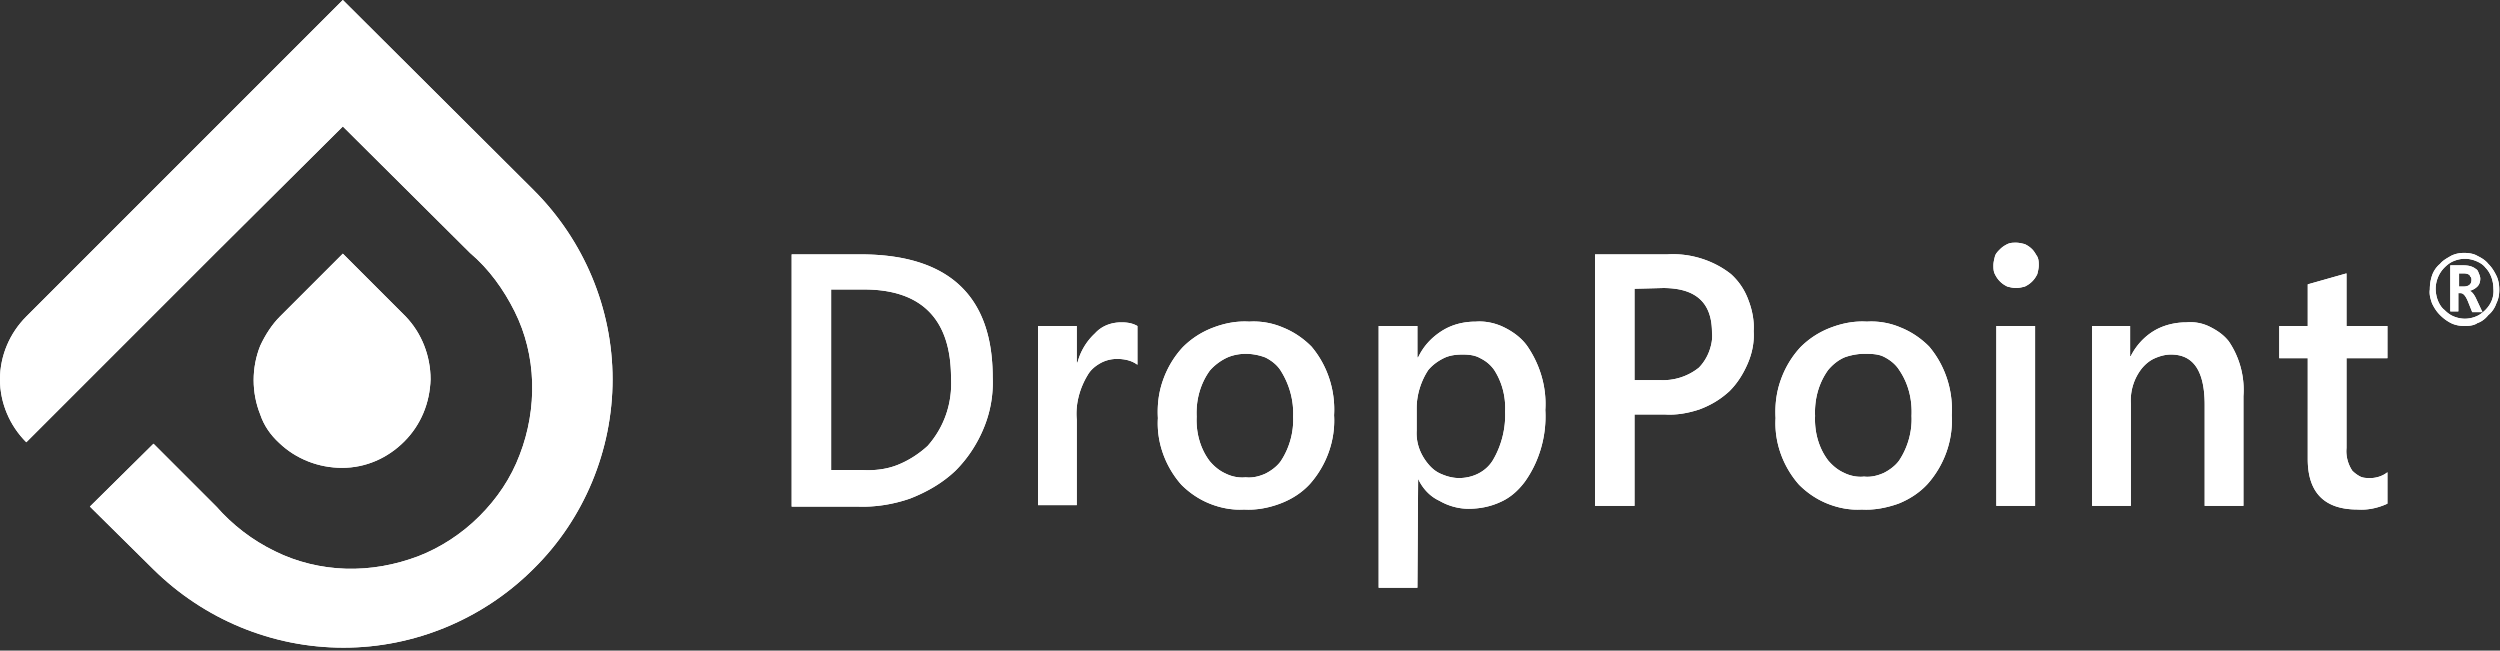 <svg version="1.1" id="logo" xmlns="http://www.w3.org/2000/svg" x="0" y="0" viewBox="0 0 342 89" xml:space="preserve"><rect x="0" y="0" width="342" height="89" fill="#333333" stroke="none"/><style>.st0{fill-rule:evenodd;clip-rule:evenodd;fill:#FFFFFF}.st1{fill:#FFFFFF}</style><g id="simbolo"><path class="st0" d="M3.6 60.5C1.3 58.2 0 55.1 0 51.9c0-3.2 1.3-6.3 3.6-8.6L21 25.9 46.9 0 73 26c6.9 6.9 10.8 16.2 10.8 25.9S79.9 71 73 77.8c-6.9 6.9-16.3 10.8-26 10.8-9.8 0-19.1-3.9-26-10.7l-8.7-8.6 8.7-8.6 8.6 8.6c2.2 2.5 4.9 4.6 8 6.1 3 1.5 6.4 2.3 9.7 2.4 3.4.1 6.7-.5 9.9-1.7 3.1-1.2 6-3.1 8.4-5.5 2.4-2.4 4.3-5.2 5.5-8.4 1.2-3.1 1.8-6.5 1.7-9.9-.1-3.4-.9-6.7-2.4-9.7-1.5-3-3.5-5.8-6.1-8L46.9 17.3 29.5 34.6 12.2 51.9l-8.6 8.6zm34.6.1c2.3 2.2 5.4 3.4 8.6 3.4 3.2 0 6.2-1.3 8.5-3.6s3.5-5.3 3.6-8.5c0-3.2-1.2-6.3-3.4-8.6l-8.6-8.6-8.6 8.6c-1.1 1.1-2 2.5-2.7 4-.6 1.5-.9 3.1-.9 4.7s.3 3.2.9 4.7c.5 1.5 1.4 2.8 2.6 3.9z"/><path class="st0" d="M3.6 60.5C1.3 58.2 0 55.1 0 51.9c0-3.2 1.3-6.3 3.6-8.6L21 25.9 46.9 0 73 26c6.9 6.9 10.8 16.2 10.8 25.9S79.9 71 73 77.8c-6.9 6.9-16.3 10.8-26 10.8-9.8 0-19.1-3.9-26-10.7l-8.7-8.6 8.7-8.6 8.6 8.6c2.2 2.5 4.9 4.6 8 6.1 3 1.5 6.4 2.3 9.7 2.4 3.4.1 6.7-.5 9.9-1.7 3.1-1.2 6-3.1 8.4-5.5 2.4-2.4 4.3-5.2 5.5-8.4 1.2-3.1 1.8-6.5 1.7-9.9-.1-3.4-.9-6.7-2.4-9.7-1.5-3-3.5-5.8-6.1-8L46.9 17.3 29.5 34.6 12.2 51.9l-8.6 8.6zm34.6.1c2.3 2.2 5.4 3.4 8.6 3.4 3.2 0 6.2-1.3 8.5-3.6s3.5-5.3 3.6-8.5c0-3.2-1.2-6.3-3.4-8.6l-8.6-8.6-8.6 8.6c-1.1 1.1-2 2.5-2.7 4-.6 1.5-.9 3.1-.9 4.7s.3 3.2.9 4.7c.5 1.5 1.4 2.8 2.6 3.9z"/></g><g id="logotype"><path class="st1" d="M108.3 69.2V34.8h9.4c12 0 18.1 5.6 18.1 16.8.1 2.4-.3 4.7-1.2 6.9-.9 2.2-2.2 4.2-3.9 5.9-1.8 1.7-3.9 2.9-6.2 3.8-2.3.8-4.8 1.2-7.2 1.1h-9zm5.4-29.6v24.7h4.3c1.6.1 3.3-.1 4.8-.7s2.9-1.5 4.1-2.6c2.3-2.6 3.4-5.9 3.2-9.3 0-8-4-12.1-11.9-12.1h-4.5zM155.6 49.9c-.8-.6-1.8-.8-2.8-.8-.8 0-1.6.2-2.3.6-.7.4-1.3.9-1.7 1.6-1.1 1.8-1.7 4-1.5 6.1v11.7H142V44.6h5.3v5h.1a8.3 8.3 0 0 1 2.4-4c.9-1 2.2-1.5 3.6-1.5.8 0 1.5.1 2.2.5v5.3zM170.2 69.7c-1.6.1-3.2-.2-4.7-.8-1.5-.6-2.8-1.5-3.9-2.6-2.2-2.5-3.4-5.8-3.2-9.1-.1-1.8.1-3.5.7-5.2.6-1.7 1.5-3.2 2.7-4.5 1.2-1.2 2.6-2.1 4.2-2.7 1.6-.6 3.2-.9 4.9-.8 1.6-.1 3.2.2 4.6.8 1.5.6 2.8 1.5 3.9 2.6 2.2 2.6 3.3 6 3.1 9.4.2 3.4-1 6.8-3.3 9.4-1.1 1.2-2.5 2.1-4.1 2.7s-3.3.9-4.9.8zm.2-21.3c-.9 0-1.9.2-2.7.6s-1.6 1-2.2 1.7c-1.3 1.8-1.9 4-1.8 6.3-.1 2.2.5 4.4 1.8 6.1.6.7 1.3 1.3 2.2 1.7.8.4 1.8.6 2.7.5.9.1 1.8-.1 2.7-.5.8-.4 1.6-1 2.1-1.7 1.2-1.8 1.8-4 1.7-6.1.1-2.2-.5-4.4-1.7-6.3-.5-.8-1.3-1.4-2.1-1.8-.8-.3-1.7-.5-2.7-.5zM194 65.5l-.1 14.9h-5.3V44.6h5.3v4.3h.1c.7-1.5 1.8-2.7 3.2-3.6 1.4-.9 3-1.3 4.7-1.3 1.3-.1 2.7.2 3.9.8 1.2.6 2.3 1.4 3.1 2.5 1.8 2.6 2.7 5.7 2.5 8.8.2 3.5-.8 7-2.8 9.8-.9 1.2-2 2.2-3.4 2.8-1.3.6-2.8.9-4.3.9-1.4 0-2.8-.4-4-1.1-1.3-.6-2.3-1.7-2.9-3zm-.2-9.7v3.1c-.1 1.7.5 3.3 1.6 4.6.5.6 1.1 1.1 1.9 1.4.7.3 1.5.5 2.3.5.9 0 1.8-.2 2.6-.6.8-.4 1.5-1 2-1.8 1.2-2 1.8-4.4 1.7-6.7.1-2-.4-4-1.5-5.7-.5-.7-1.1-1.2-1.9-1.6-.7-.4-1.5-.5-2.4-.5-.9 0-1.8.1-2.6.5s-1.5.9-2.1 1.6c-1 1.5-1.6 3.4-1.6 5.2zM223.6 56.7v12.5h-5.4V34.8h9.9c3.1-.2 6.3.8 8.7 2.7 1.1 1 1.9 2.2 2.4 3.6.5 1.3.8 2.8.7 4.2.1 1.5-.2 3-.8 4.4-.6 1.4-1.4 2.7-2.5 3.8-1.2 1.1-2.5 1.9-4.1 2.5-1.5.5-3.1.8-4.7.7h-4.2zm0-17.2V52h3.5c1.9.1 3.8-.5 5.3-1.7.6-.6 1.1-1.4 1.4-2.2.3-.8.5-1.7.4-2.6 0-4.1-2.2-6.1-6.7-6.1l-3.9.1zM254.7 69.7c-1.6.1-3.2-.2-4.7-.8-1.5-.6-2.8-1.5-3.9-2.6-2.2-2.5-3.4-5.8-3.2-9.1-.1-1.8.1-3.5.7-5.2.6-1.7 1.5-3.2 2.7-4.5 1.2-1.2 2.6-2.1 4.2-2.7 1.6-.6 3.2-.9 4.9-.8 1.6-.1 3.2.2 4.6.8 1.5.6 2.8 1.5 3.9 2.6 2.2 2.6 3.3 6 3.1 9.4.2 3.4-1 6.8-3.3 9.4-1.1 1.2-2.5 2.1-4 2.7-1.7.6-3.4.9-5 .8zm.3-21.3c-.9 0-1.9.2-2.7.5-.9.4-1.6 1-2.2 1.7-1.3 1.8-1.9 4-1.8 6.3-.1 2.2.5 4.4 1.8 6.1.6.7 1.3 1.3 2.2 1.7.8.4 1.8.6 2.7.5.9.1 1.8-.1 2.7-.5.8-.4 1.6-1 2.1-1.7 1.2-1.8 1.8-4 1.7-6.1.1-2.2-.4-4.4-1.7-6.3-.5-.8-1.3-1.4-2.1-1.8s-1.8-.4-2.7-.4zM275.8 39.4c-.4 0-.8-.1-1.2-.2-.4-.2-.7-.4-1-.7-.3-.3-.5-.6-.7-1s-.2-.8-.2-1.2c0-.4.1-.8.2-1.2s.4-.7.7-1c.3-.3.6-.5 1-.7.4-.2.8-.2 1.2-.2.4 0 .8.1 1.2.2.4.2.7.4 1 .7.3.3.5.7.7 1 .2.4.2.8.2 1.2 0 .4-.1.8-.2 1.2-.2.4-.4.7-.7 1-.3.3-.6.5-1 .7-.4.1-.8.2-1.2.2zm2.6 29.8h-5.3V44.6h5.3v24.6zM306.9 69.2h-5.3V55.4c0-4.6-1.5-6.9-4.6-6.9-.8 0-1.5.2-2.2.5-.7.3-1.3.8-1.8 1.4-1.1 1.4-1.6 3.1-1.5 4.8v14h-5.3V44.6h5.2v4.1h.1c.7-1.4 1.8-2.6 3.1-3.4 1.3-.8 2.9-1.2 4.5-1.2 1.1-.1 2.2.1 3.2.6s1.9 1.1 2.6 2c1.5 2.2 2.2 4.9 2 7.5v15zM326.6 68.9c-1.3.6-2.7.9-4.1.8-4.5 0-6.8-2.3-6.8-6.9V49h-3.9v-4.4h3.9v-5.7l5.3-1.5v7.2h5.6V49H321v12.3c-.1 1.1.2 2.2.8 3.1.3.3.7.6 1.1.8.4.2.9.2 1.4.2.8 0 1.7-.3 2.3-.8v4.3zM337.2 44.6c-.6 0-1.3-.1-1.9-.4-.6-.3-1.1-.7-1.5-1.1-.5-.5-.8-1-1.1-1.6-.2-.6-.4-1.2-.3-1.9 0-.7.1-1.3.3-1.9.2-.6.6-1.2 1.1-1.6.4-.5 1-.8 1.5-1.1.6-.3 1.2-.4 1.8-.4.6 0 1.3.1 1.8.4.6.3 1.1.6 1.5 1.1.5.5.8 1 1.1 1.6s.4 1.3.4 1.9c0 .7-.1 1.3-.4 1.9-.2.6-.6 1.2-1.1 1.6-.4.5-.9.9-1.5 1.1-.4.3-1.1.4-1.7.4zm0-9.2c-.5 0-1 .1-1.5.3-.5.2-.9.5-1.3.9-.8.8-1.2 1.9-1.2 2.9 0 .5.1 1.1.3 1.6.2.5.5 1 .9 1.3.4.4.8.7 1.3.9.5.2 1 .3 1.5.3s1-.1 1.5-.3c.5-.2.9-.5 1.3-.9.8-.8 1.2-1.8 1.1-2.9 0-1.1-.4-2.2-1.1-2.9-.3-.4-.8-.7-1.3-.9-.5-.2-1-.3-1.5-.3zm2.4 7.3h-1.4l-.6-1.5c-.3-.7-.6-1.1-1-1.1h-.3v2.5h-1.1v-6.3h1.8c.6 0 1.2.1 1.7.5.2.1.3.3.4.6.1.2.2.5.2.7 0 .4-.1.8-.4 1.1-.3.3-.7.5-1.1.6.3 0 .7.5 1 1.2l.8 1.7zm-3.2-5.3v1.8h.6c.7 0 1.1-.3 1.1-.9 0-.1 0-.3-.1-.4s-.1-.2-.2-.3c-.3-.2-.6-.2-.9-.2h-.5z"/><path class="st1" d="M108.3 69.2V34.8h9.4c12 0 18.1 5.6 18.1 16.8.1 2.4-.3 4.7-1.2 6.9-.9 2.2-2.2 4.2-3.9 5.9-1.8 1.7-3.9 2.9-6.2 3.8-2.3.8-4.8 1.2-7.2 1.1h-9zm5.4-29.6v24.7h4.3c1.6.1 3.3-.1 4.8-.7s2.9-1.5 4.1-2.6c2.3-2.6 3.4-5.9 3.2-9.3 0-8-4-12.1-11.9-12.1h-4.5zM155.6 49.9c-.8-.6-1.8-.8-2.8-.8-.8 0-1.6.2-2.3.6-.7.4-1.3.9-1.7 1.6-1.1 1.8-1.7 4-1.5 6.1v11.7H142V44.6h5.3v5h.1a8.3 8.3 0 0 1 2.4-4c.9-1 2.2-1.5 3.6-1.5.8 0 1.5.1 2.2.5v5.3zM170.2 69.7c-1.6.1-3.2-.2-4.7-.8-1.5-.6-2.8-1.5-3.9-2.6-2.2-2.5-3.4-5.8-3.2-9.1-.1-1.8.1-3.5.7-5.2.6-1.7 1.5-3.2 2.7-4.5 1.2-1.2 2.6-2.1 4.2-2.7 1.6-.6 3.2-.9 4.9-.8 1.6-.1 3.2.2 4.6.8 1.5.6 2.8 1.5 3.9 2.6 2.2 2.6 3.3 6 3.1 9.4.2 3.4-1 6.8-3.3 9.4-1.1 1.2-2.5 2.1-4.1 2.7s-3.3.9-4.9.8zm.2-21.3c-.9 0-1.9.2-2.7.6s-1.6 1-2.2 1.7c-1.3 1.8-1.9 4-1.8 6.3-.1 2.2.5 4.4 1.8 6.1.6.7 1.3 1.3 2.2 1.7.8.4 1.8.6 2.7.5.9.1 1.8-.1 2.7-.5.8-.4 1.6-1 2.1-1.7 1.2-1.8 1.8-4 1.7-6.1.1-2.2-.5-4.4-1.7-6.3-.5-.8-1.3-1.4-2.1-1.8-.8-.3-1.7-.5-2.7-.5zM194 65.5l-.1 14.9h-5.3V44.6h5.3v4.3h.1c.7-1.5 1.8-2.7 3.2-3.6 1.4-.9 3-1.3 4.7-1.3 1.3-.1 2.7.2 3.9.8 1.2.6 2.3 1.4 3.1 2.5 1.8 2.6 2.7 5.7 2.5 8.8.2 3.5-.8 7-2.8 9.8-.9 1.2-2 2.2-3.4 2.8-1.3.6-2.8.9-4.3.9-1.4 0-2.8-.4-4-1.1-1.3-.6-2.3-1.7-2.9-3zm-.2-9.7v3.1c-.1 1.7.5 3.3 1.6 4.6.5.6 1.1 1.1 1.9 1.4.7.3 1.5.5 2.3.5.9 0 1.8-.2 2.6-.6.8-.4 1.5-1 2-1.8 1.2-2 1.8-4.4 1.7-6.7.1-2-.4-4-1.5-5.7-.5-.7-1.1-1.2-1.9-1.6-.7-.4-1.5-.5-2.4-.5-.9 0-1.8.1-2.6.5s-1.5.9-2.1 1.6c-1 1.5-1.6 3.4-1.6 5.2zM223.6 56.7v12.5h-5.4V34.8h9.9c3.1-.2 6.3.8 8.7 2.7 1.1 1 1.9 2.2 2.4 3.6.5 1.3.8 2.8.7 4.2.1 1.5-.2 3-.8 4.4-.6 1.4-1.4 2.7-2.5 3.8-1.2 1.1-2.5 1.9-4.1 2.5-1.5.5-3.1.8-4.7.7h-4.2zm0-17.2V52h3.5c1.9.1 3.8-.5 5.3-1.7.6-.6 1.1-1.4 1.4-2.2.3-.8.5-1.7.4-2.6 0-4.1-2.2-6.1-6.7-6.1l-3.9.1zM254.7 69.7c-1.6.1-3.2-.2-4.7-.8-1.5-.6-2.8-1.5-3.9-2.6-2.2-2.5-3.4-5.8-3.2-9.1-.1-1.8.1-3.5.7-5.2.6-1.7 1.5-3.2 2.7-4.5 1.2-1.2 2.6-2.1 4.2-2.7 1.6-.6 3.2-.9 4.9-.8 1.6-.1 3.2.2 4.6.8 1.5.6 2.8 1.5 3.9 2.6 2.2 2.6 3.3 6 3.1 9.4.2 3.4-1 6.8-3.3 9.4-1.1 1.2-2.5 2.1-4 2.7-1.7.6-3.4.9-5 .8zm.3-21.3c-.9 0-1.9.2-2.7.5-.9.4-1.6 1-2.2 1.7-1.3 1.8-1.9 4-1.8 6.3-.1 2.2.5 4.4 1.8 6.1.6.7 1.3 1.3 2.2 1.7.8.4 1.8.6 2.7.5.9.1 1.8-.1 2.7-.5.8-.4 1.6-1 2.1-1.7 1.2-1.8 1.8-4 1.7-6.1.1-2.2-.4-4.4-1.7-6.3-.5-.8-1.3-1.4-2.1-1.8s-1.8-.4-2.7-.4zM275.8 39.4c-.4 0-.8-.1-1.2-.2-.4-.2-.7-.4-1-.7-.3-.3-.5-.6-.7-1s-.2-.8-.2-1.2c0-.4.1-.8.2-1.2s.4-.7.7-1c.3-.3.6-.5 1-.7.4-.2.8-.2 1.2-.2.4 0 .8.1 1.2.2.4.2.7.4 1 .7.3.3.5.7.7 1 .2.4.2.8.2 1.2 0 .4-.1.8-.2 1.2-.2.4-.4.7-.7 1-.3.3-.6.5-1 .7-.4.1-.8.2-1.2.2zm2.6 29.8h-5.3V44.6h5.3v24.6zM306.9 69.2h-5.3V55.4c0-4.6-1.5-6.9-4.6-6.9-.8 0-1.5.2-2.2.5-.7.3-1.3.8-1.8 1.4-1.1 1.4-1.6 3.1-1.5 4.8v14h-5.3V44.6h5.2v4.1h.1c.7-1.4 1.8-2.6 3.1-3.4 1.3-.8 2.9-1.2 4.5-1.2 1.1-.1 2.2.1 3.2.6s1.9 1.1 2.6 2c1.5 2.2 2.2 4.9 2 7.5v15zM326.6 68.9c-1.3.6-2.7.9-4.1.8-4.5 0-6.8-2.3-6.8-6.9V49h-3.9v-4.4h3.9v-5.7l5.3-1.5v7.2h5.6V49H321v12.3c-.1 1.1.2 2.2.8 3.1.3.3.7.6 1.1.8.4.2.9.2 1.4.2.8 0 1.7-.3 2.3-.8v4.3zM337.2 44.6c-.6 0-1.3-.1-1.9-.4-.6-.3-1.1-.7-1.5-1.1-.5-.5-.8-1-1.1-1.6-.2-.6-.4-1.2-.3-1.9 0-.7.1-1.3.3-1.9.2-.6.6-1.2 1.1-1.6.4-.5 1-.8 1.5-1.1.6-.3 1.2-.4 1.8-.4.6 0 1.3.1 1.8.4.6.3 1.1.6 1.5 1.1.5.5.8 1 1.1 1.6s.4 1.3.4 1.9c0 .7-.1 1.3-.4 1.9-.2.6-.6 1.2-1.1 1.6-.4.5-.9.9-1.5 1.1-.4.3-1.1.4-1.7.4zm0-9.2c-.5 0-1 .1-1.5.3-.5.2-.9.5-1.3.9-.8.8-1.2 1.9-1.2 2.9 0 .5.1 1.1.3 1.6.2.5.5 1 .9 1.3.4.4.8.7 1.3.9.5.2 1 .3 1.5.3s1-.1 1.5-.3c.5-.2.9-.5 1.3-.9.8-.8 1.2-1.8 1.1-2.9 0-1.1-.4-2.2-1.1-2.9-.3-.4-.8-.7-1.3-.9-.5-.2-1-.3-1.5-.3zm2.4 7.3h-1.4l-.6-1.5c-.3-.7-.6-1.1-1-1.1h-.3v2.5h-1.1v-6.3h1.8c.6 0 1.2.1 1.7.5.2.1.3.3.4.6.1.2.2.5.2.7 0 .4-.1.8-.4 1.1-.3.3-.7.5-1.1.6.3 0 .7.5 1 1.2l.8 1.7zm-3.2-5.3v1.8h.6c.7 0 1.1-.3 1.1-.9 0-.1 0-.3-.1-.4s-.1-.2-.2-.3c-.3-.2-.6-.2-.9-.2h-.5z"/></g></svg>